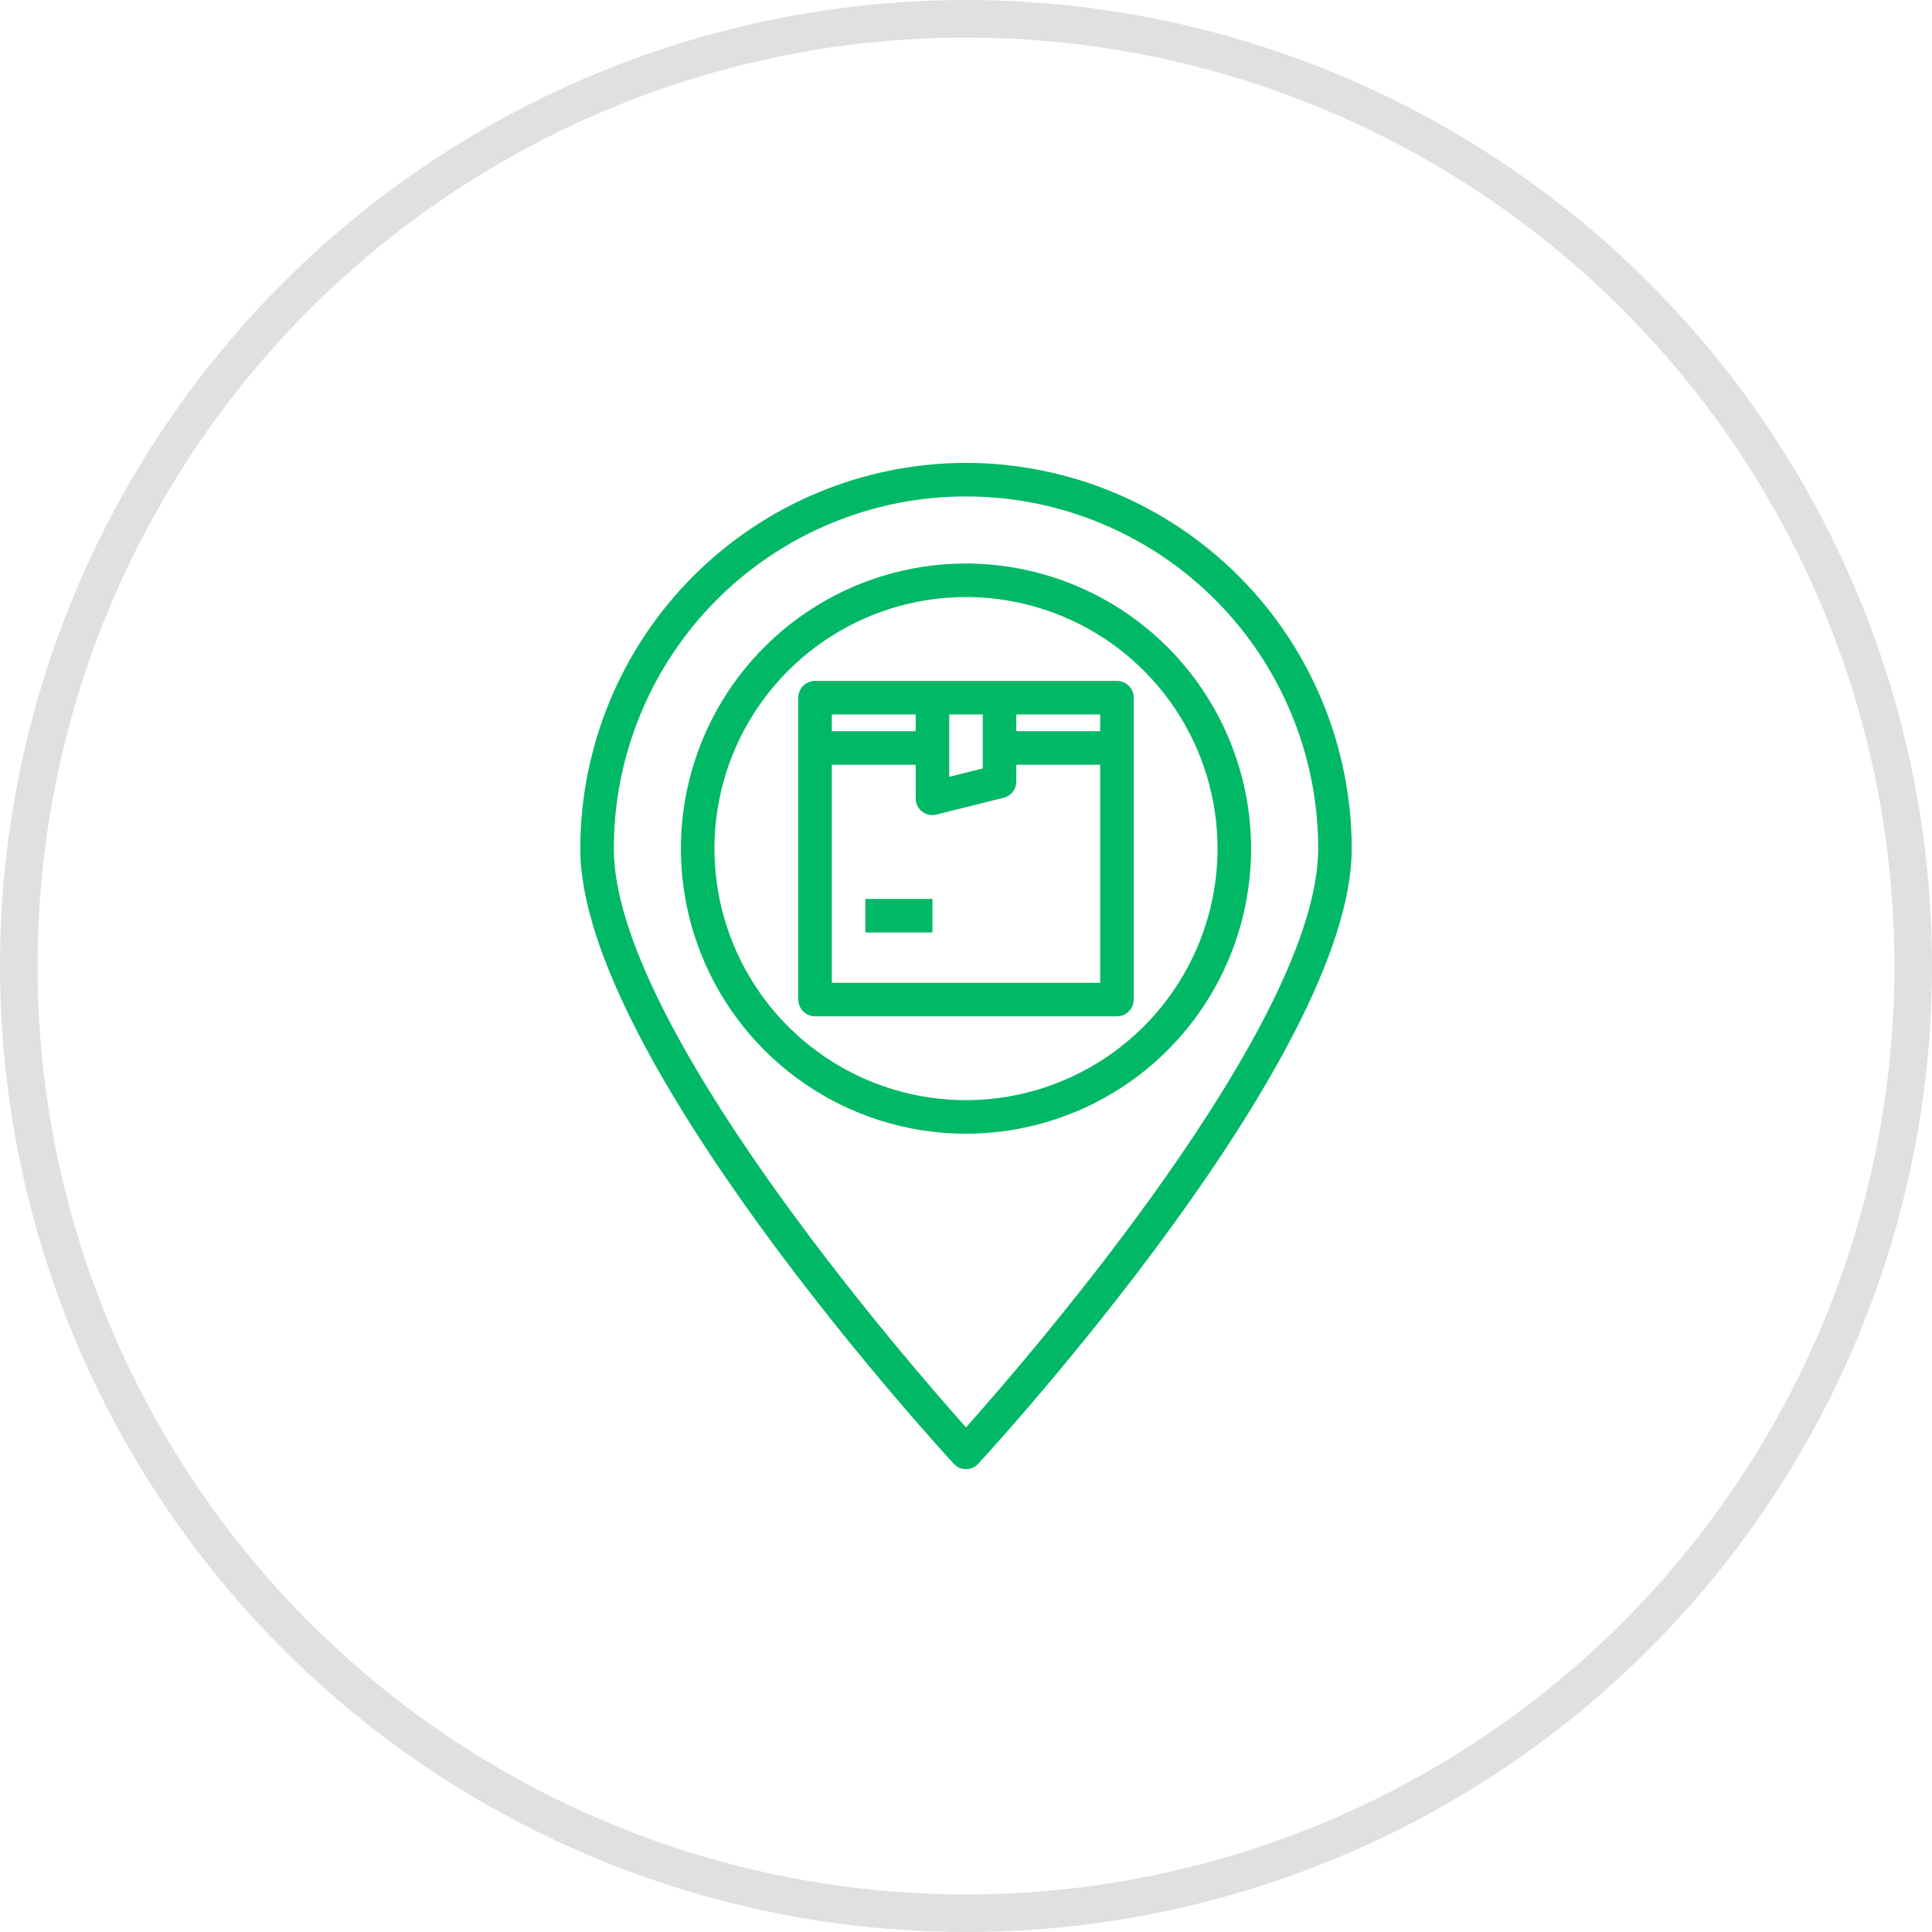 <svg width="72" height="72" viewBox="0 0 72 72" fill="none" xmlns="http://www.w3.org/2000/svg">
<circle cx="36" cy="36" r="35.3" stroke="#E0E0E0" stroke-width="1.4"/>
<path d="M32.25 33.5H34.75V34.75H32.25V33.5Z" fill="#00B866"/>
<path d="M36 21C33.898 21 31.844 21.623 30.097 22.791C28.35 23.958 26.988 25.617 26.184 27.559C25.38 29.5 25.169 31.637 25.579 33.698C25.989 35.759 27.001 37.652 28.487 39.138C29.973 40.624 31.866 41.636 33.927 42.046C35.988 42.456 38.124 42.245 40.066 41.441C42.007 40.637 43.667 39.275 44.834 37.528C46.002 35.781 46.625 33.726 46.625 31.625C46.621 28.808 45.5 26.108 43.509 24.116C41.517 22.125 38.817 21.004 36 21ZM36 41C34.146 41 32.333 40.45 30.791 39.42C29.25 38.39 28.048 36.926 27.339 35.213C26.629 33.5 26.443 31.615 26.805 29.796C27.167 27.977 28.06 26.307 29.371 24.996C30.682 23.685 32.352 22.792 34.171 22.43C35.989 22.068 37.874 22.254 39.588 22.964C41.301 23.673 42.765 24.875 43.795 26.416C44.825 27.958 45.375 29.771 45.375 31.625C45.372 34.111 44.383 36.493 42.626 38.251C40.868 40.008 38.485 40.997 36 41Z" fill="#00B866"/>
<path d="M36 17.25C32.189 17.255 28.535 18.771 25.841 21.466C23.146 24.16 21.63 27.814 21.625 31.625C21.625 39.375 34.975 53.931 35.544 54.55C35.602 54.613 35.672 54.663 35.751 54.698C35.83 54.732 35.914 54.75 36 54.75C36.086 54.75 36.17 54.732 36.249 54.698C36.328 54.663 36.398 54.613 36.456 54.55C37.025 53.931 50.375 39.375 50.375 31.625C50.37 27.814 48.854 24.16 46.159 21.466C43.465 18.771 39.811 17.255 36 17.25ZM36 53.194C33.625 50.531 22.875 38.119 22.875 31.625C22.875 28.144 24.258 24.806 26.719 22.344C29.181 19.883 32.519 18.5 36 18.5C39.481 18.5 42.819 19.883 45.281 22.344C47.742 24.806 49.125 28.144 49.125 31.625C49.125 38.119 38.375 50.531 36 53.194Z" fill="#00B866"/>
<path d="M41.625 25.375H30.375C30.209 25.375 30.05 25.441 29.933 25.558C29.816 25.675 29.75 25.834 29.75 26V37.25C29.75 37.416 29.816 37.575 29.933 37.692C30.05 37.809 30.209 37.875 30.375 37.875H41.625C41.791 37.875 41.95 37.809 42.067 37.692C42.184 37.575 42.25 37.416 42.25 37.25V26C42.25 25.834 42.184 25.675 42.067 25.558C41.95 25.441 41.791 25.375 41.625 25.375ZM35.375 26.625H36.625V28.637L35.375 28.95V26.625ZM31 26.625H34.125V27.25H31V26.625ZM41 36.625H31V28.5H34.125V29.75C34.124 29.832 34.14 29.914 34.171 29.99C34.202 30.066 34.248 30.136 34.306 30.194C34.364 30.252 34.434 30.298 34.51 30.329C34.586 30.36 34.668 30.376 34.75 30.375C34.801 30.375 34.851 30.369 34.9 30.356L37.4 29.731C37.535 29.698 37.656 29.62 37.742 29.51C37.828 29.4 37.875 29.265 37.875 29.125V28.5H41V36.625ZM41 27.25H37.875V26.625H41V27.25Z" fill="#00B866"/>
</svg>
